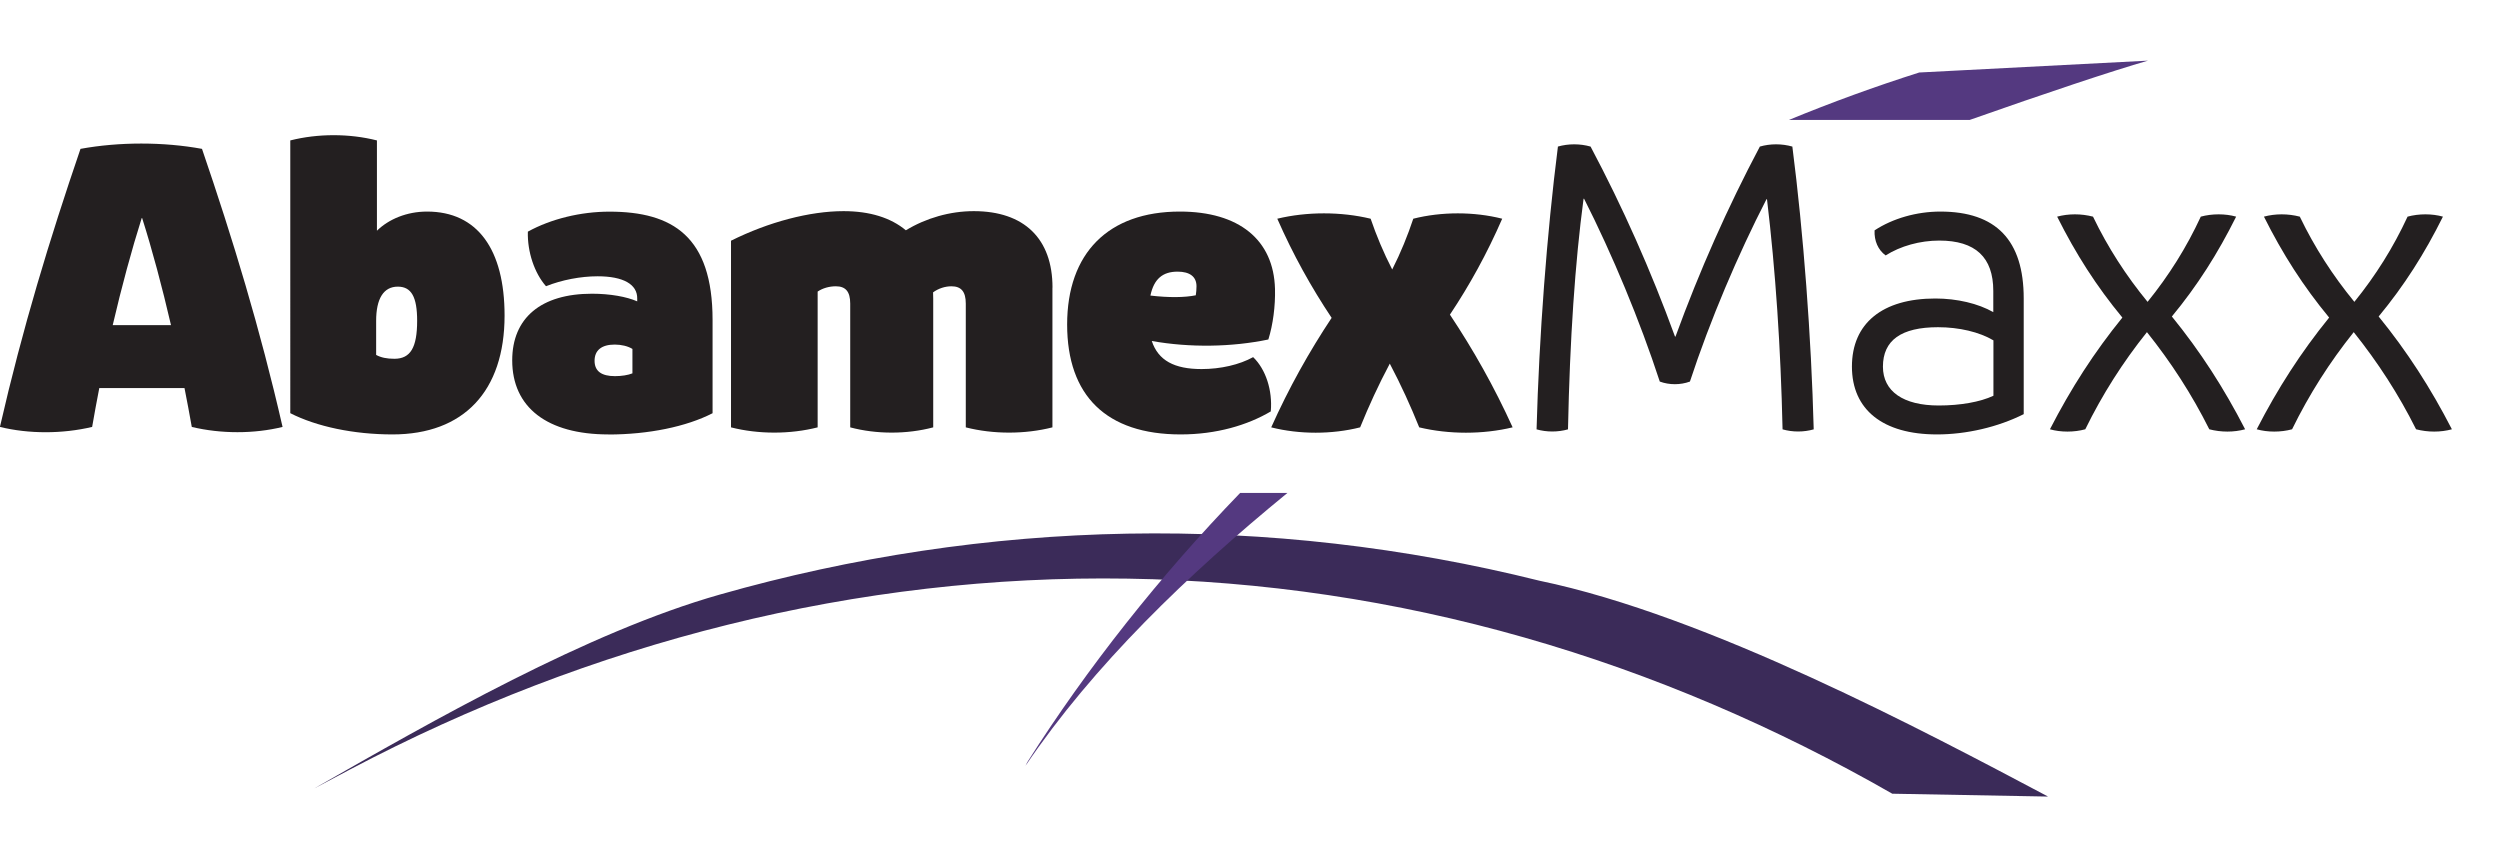 <?xml version="1.0" encoding="UTF-8"?>
<svg id="Layer_1" data-name="Layer 1" xmlns="http://www.w3.org/2000/svg" viewBox="0 0 350 120">
  <defs>
    <style>
      .cls-1 {
        fill: #543980;
      }

      .cls-1, .cls-2, .cls-3 {
        stroke-width: 0px;
      }

      .cls-2 {
        fill: #231f20;
      }

      .cls-3 {
        fill: #3b2b59;
      }
    </style>
  </defs>
  <g id="AbamexMaxx">
    <path class="cls-3" d="m44.05,110.35c16.64-9.51,38.19-21.85,56.72-27.11,18.52-5.27,37.77-8.19,57.12-8.53,19.35-.35,38.78,1.89,57.63,6.59,23.53,4.87,54.01,21.12,71.21,30.22l-21.81-.4c-16.21-9.29-33.51-16.74-51.52-21.87-18-5.14-36.7-7.95-55.5-8.24-18.8-.3-37.67,1.9-56,6.45-18.34,4.54-36.13,11.42-52.92,20.28l-4.92,2.61h0Z"/>
    <path class="cls-1" d="m275.73,16.8c10.47-3.69,20.06-6.9,24.99-8.31l-32.03,1.66c-6.17,1.96-12.26,4.18-18.24,6.64h25.27Z"/>
    <path class="cls-1" d="m173.62,69.01c-11.25,11.64-21.4,24.46-29.79,37.68l-.26.52c9.53-14.09,22.78-26.83,36.67-38.2h-6.62Z"/>
    <path class="cls-2" d="m23.94,45.52c-1.25-5.4-2.63-10.54-4.04-14.99h-.06c-1.41,4.45-2.8,9.59-4.06,14.99h8.15Zm15.62,14.25c-3.99.98-8.62.98-12.71,0-.32-1.81-.66-3.62-1.02-5.44h-11.93c-.35,1.81-.69,3.63-1,5.44-4.18.99-8.88.99-12.91,0,3.15-13.77,6.95-26.26,11.28-38.93,5.41-.99,11.61-.99,17.01,0,4.33,12.67,8.13,25.16,11.28,38.93h0Z"/>
    <path class="cls-2" d="m58.4,44.91c0-3.35-.81-4.78-2.71-4.78-1.99,0-3.03,1.68-3.03,4.79v4.77c.68.37,1.49.54,2.55.54,2.27,0,3.19-1.59,3.19-5.32h0Zm-17.76,12.93V19.66c3.86-.98,8.28-.98,12.13,0v12.64c1.66-1.62,4.18-2.68,7.02-2.68,7.05,0,10.85,5.29,10.85,14.56,0,10.58-5.71,16.64-15.69,16.64-5.41,0-10.62-1.09-14.32-2.98h0Z"/>
    <path class="cls-2" d="m88.54,52.26v-3.41c-.63-.39-1.55-.61-2.48-.61-1.85,0-2.82.81-2.82,2.27s.98,2.15,2.85,2.15c.93,0,1.83-.14,2.45-.39h0Zm-3.36,8.56c-8.57,0-13.47-3.78-13.47-10.37,0-5.93,4.02-9.33,11.17-9.33,2.53,0,4.85.42,6.33,1.07v-.38c.04-2-1.94-3.13-5.54-3.13-2.39,0-5.02.51-7.23,1.39-1.62-1.84-2.62-4.81-2.54-7.64,3.23-1.78,7.39-2.8,11.42-2.8,8.87,0,14.44,3.49,14.44,15.16v13.06c-3.68,1.89-8.99,2.98-14.59,2.98h0Z"/>
    <path class="cls-2" d="m147.34,40.27v19.56c-3.86.98-8.28.98-12.13,0v-17.33c0-1.67-.64-2.42-2.01-2.42-.89,0-1.82.3-2.57.85.01.29.02.59.02.9v18c-3.69.98-7.93.98-11.62,0v-17.33c0-1.67-.64-2.42-2.01-2.42-.92,0-1.85.26-2.55.74v19.01c-3.86.98-8.28.98-12.13,0v-26.13c5.28-2.63,11.03-4.14,15.76-4.14,3.67,0,6.61.92,8.72,2.68,2.84-1.72,6.18-2.68,9.51-2.68,7.04,0,11.02,3.84,11.02,10.7h0Z"/>
    <path class="cls-2" d="m161.06,41.38c2.57.3,4.79.28,6.35-.04.06-.38.1-.84.1-1.26,0-1.33-.92-2.05-2.65-2.05-2.09,0-3.31,1.03-3.8,3.34h0Zm16.85,16.22c-3.25,1.92-7.59,3.22-12.62,3.22-10.38,0-15.89-5.41-15.89-15.39s5.75-15.81,15.78-15.81c8.28,0,13.14,3.95,13.32,10.83.06,2.4-.28,5-.93,7.08-5.13,1.07-11,1.16-16.32.21.9,2.73,3.16,3.93,6.97,3.93,2.68,0,5.31-.61,7.22-1.67,1.77,1.7,2.73,4.66,2.47,7.59h0Z"/>
    <path class="cls-2" d="m211.76,59.83c-4.15,1-8.91,1-13.07,0-1.2-2.98-2.54-5.93-4.12-8.92-1.59,2.99-2.94,5.94-4.15,8.92-3.96,1-8.5,1-12.45,0,2.49-5.55,5.3-10.57,8.46-15.33-2.86-4.29-5.39-8.83-7.61-13.88,4.15-1,8.91-1,13.07,0,.79,2.32,1.81,4.77,3.02,7.11,1.19-2.34,2.18-4.79,2.95-7.11,3.96-1,8.5-1,12.45,0-2.13,4.89-4.56,9.29-7.32,13.43,3.27,4.91,6.19,10.08,8.78,15.78h0Z"/>
    <path class="cls-2" d="m218.1,20.52c1.46-.42,3.11-.42,4.58,0,4.52,8.51,8.46,17.39,11.82,26.6h.07c3.36-9.21,7.3-18.09,11.81-26.6,1.45-.42,3.09-.42,4.55,0,1.56,12.17,2.65,26.65,2.99,39.59-1.39.4-2.97.4-4.36,0-.26-11.48-.98-22.16-2.18-32.22h-.07c-3.98,7.72-7.9,16.94-10.72,25.53-1.34.49-2.88.49-4.22,0-2.8-8.57-6.64-17.78-10.6-25.6h-.07c-1.19,8.93-1.92,19.64-2.18,32.29-1.41.4-2.99.4-4.4,0,.35-12.94,1.44-27.41,2.99-39.59h0Z"/>
    <path class="cls-2" d="m279.08,55.42v-7.77c-1.97-1.17-4.8-1.84-7.76-1.84-5.15,0-7.71,1.83-7.71,5.52,0,3.46,2.85,5.44,7.81,5.44,3.01,0,5.8-.49,7.65-1.36h0Zm-7.91,5.4c-7.57,0-11.9-3.46-11.9-9.5s4.25-9.53,11.68-9.53c3.03,0,5.99.7,8.11,1.91v-2.97c0-4.72-2.51-7.05-7.56-7.05-2.7,0-5.43.76-7.51,2.08-1.05-.76-1.62-2.04-1.55-3.51,2.54-1.67,5.89-2.63,9.21-2.63,7.8,0,11.67,4.01,11.67,12.16v16.2c-3.6,1.81-8.02,2.84-12.15,2.84h0Z"/>
    <path class="cls-2" d="m314.32,60.1c-1.58.43-3.37.43-5.02,0-2.44-4.88-5.34-9.36-8.73-13.6-3.39,4.24-6.24,8.72-8.63,13.6-1.57.43-3.44.43-4.95,0,2.94-5.72,6.18-10.76,10.14-15.64-3.62-4.38-6.52-8.91-9.13-14.13,1.58-.43,3.37-.43,5.02,0,2.08,4.32,4.62,8.25,7.64,11.93,2.99-3.69,5.45-7.61,7.45-11.93,1.57-.43,3.44-.43,4.95,0-2.57,5.16-5.42,9.65-9,13.98,4.01,4.93,7.28,10.01,10.25,15.78h0Z"/>
    <path class="cls-2" d="m343.27,60.1c-1.58.43-3.37.43-5.02,0-2.44-4.88-5.34-9.36-8.73-13.6-3.39,4.24-6.24,8.72-8.63,13.6-1.57.43-3.44.43-4.95,0,2.94-5.72,6.18-10.76,10.14-15.64-3.62-4.38-6.52-8.91-9.13-14.13,1.58-.43,3.37-.43,5.02,0,2.08,4.32,4.62,8.25,7.64,11.93,2.99-3.69,5.45-7.61,7.45-11.93,1.57-.43,3.44-.43,4.95,0-2.56,5.16-5.42,9.65-9,13.98,4.01,4.93,7.28,10.01,10.25,15.78h0Z"/>
  </g>
</svg>